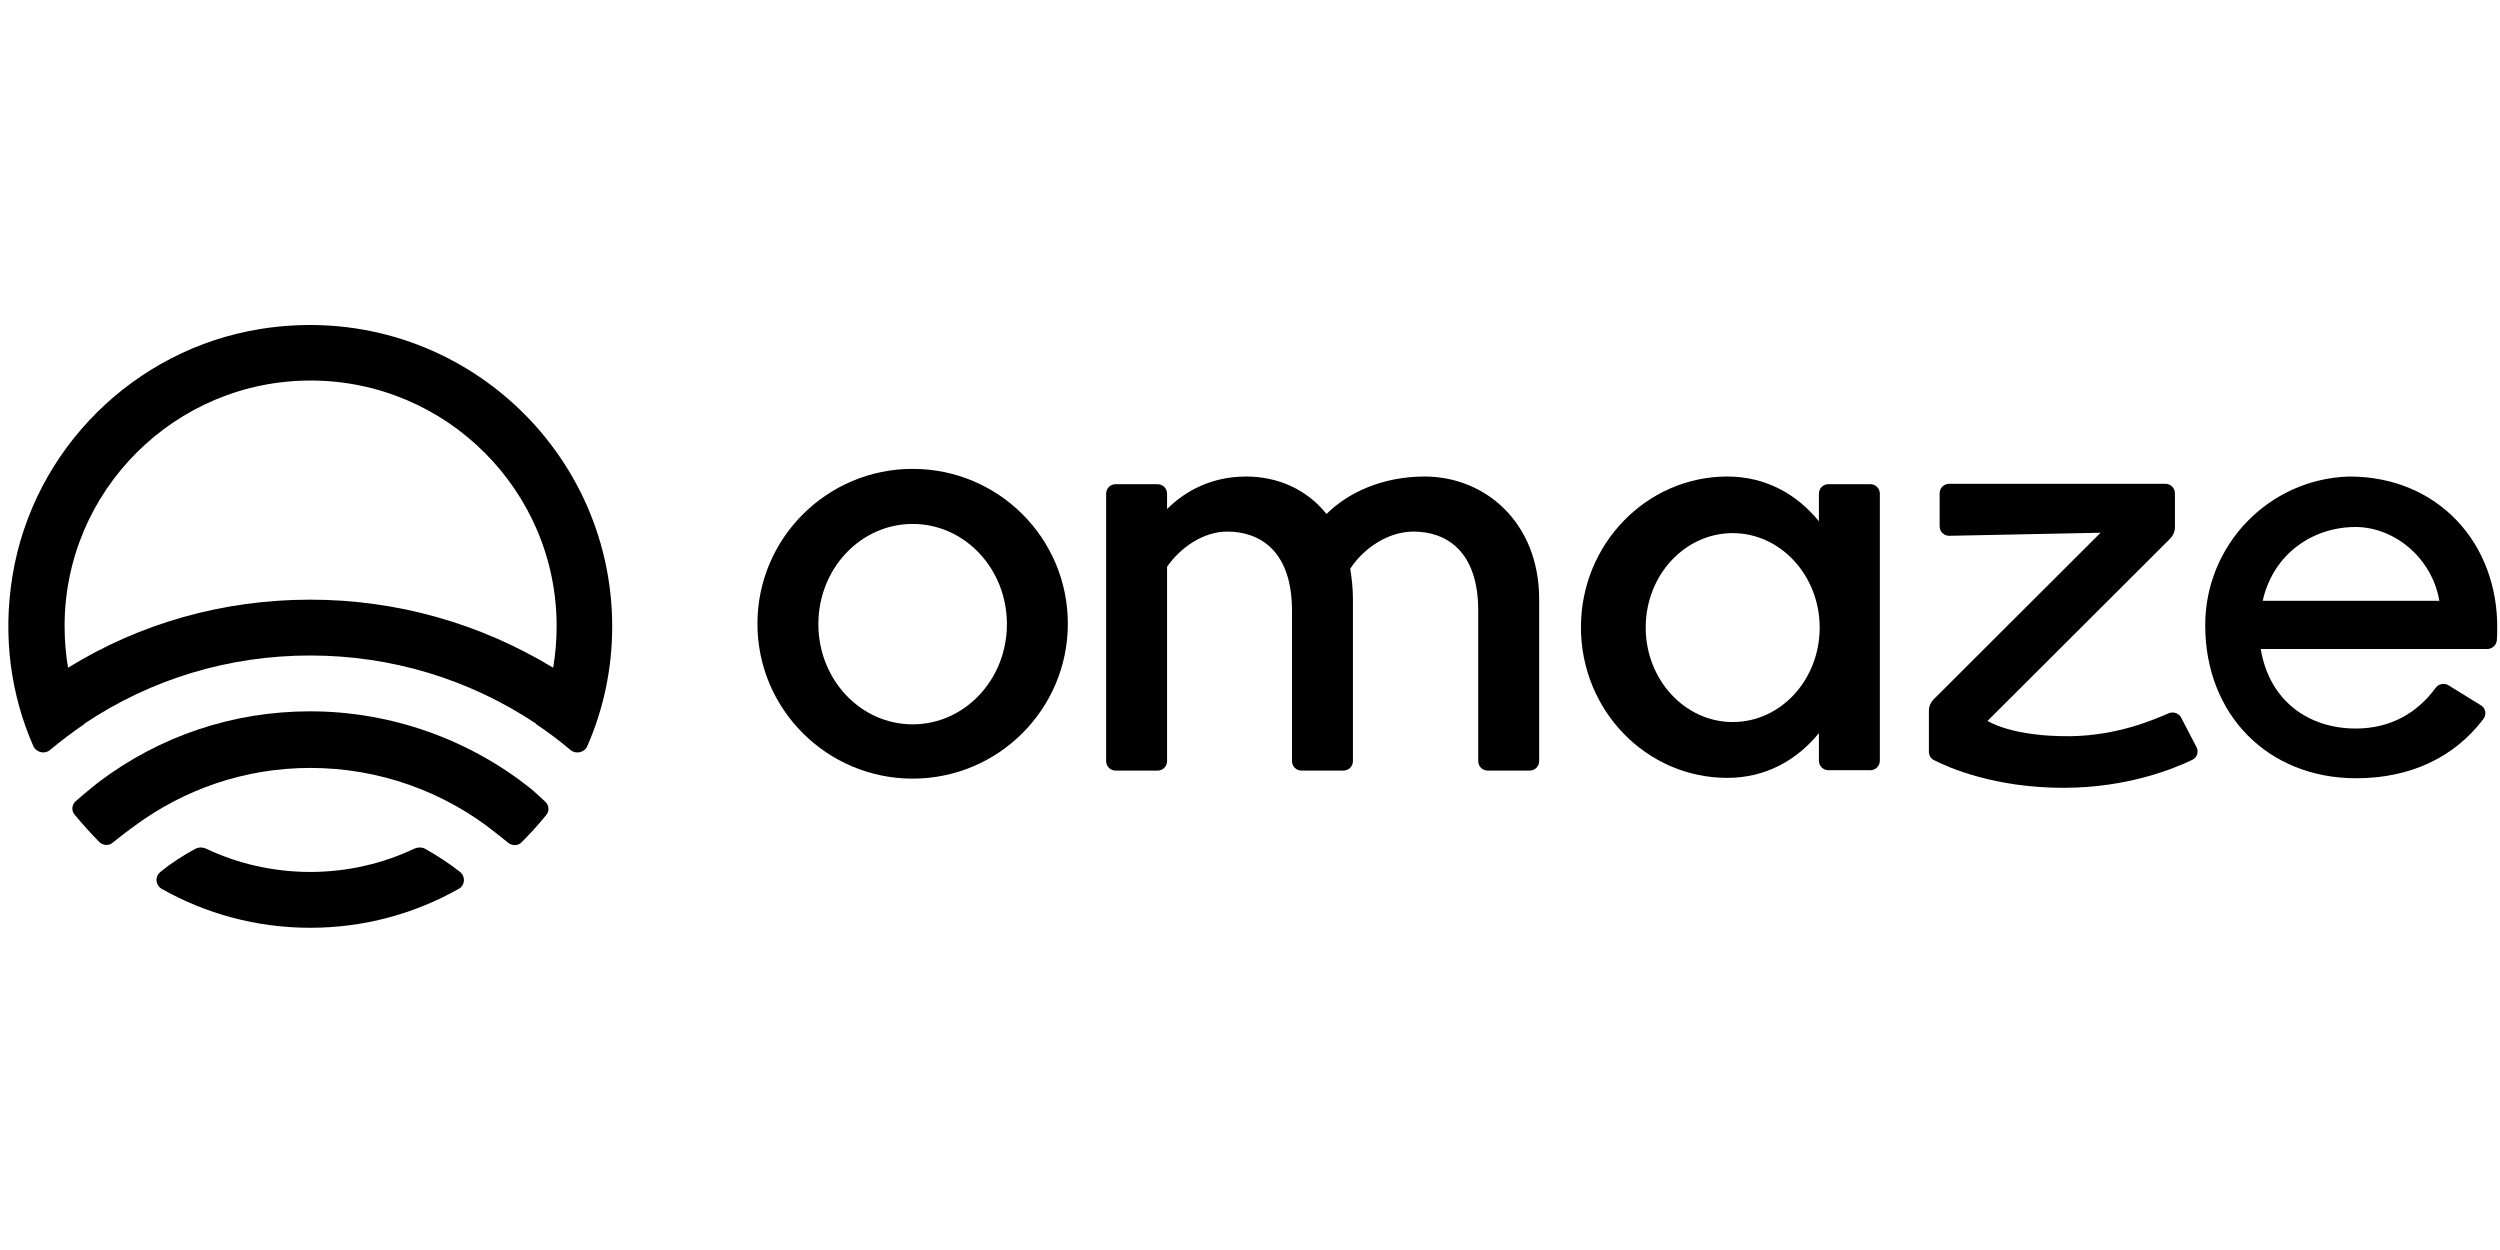 <svg width="900" xmlns="http://www.w3.org/2000/svg" height="450" id="screenshot-0430ec2e-41a1-8011-8005-9896b0bcc476" fill="none" version="1.1"><g id="shape-0430ec2e-41a1-8011-8005-9896b0bcc476"><defs><clipPath id="frame-clip-0430ec2e-41a1-8011-8005-9896b0bcc476-render-1" class="frame-clip frame-clip-def"><rect rx="0" ry="0" width="900" height="450" transform="matrix(1, 0, 0, 1, 0, 0)"/></clipPath></defs><g clip-path="url(#frame-clip-0430ec2e-41a1-8011-8005-9896b0bcc476-render-1)"><g class="fills" id="fills-0430ec2e-41a1-8011-8005-9896b0bcc476"><rect rx="0" ry="0" width="900" height="450" transform="matrix(1, 0, 0, 1, 0, 0)" class="frame-background"/></g><g class="frame-children"><g id="shape-0430ec2e-41a1-8011-8005-989f8446f996" style="fill: rgb(0, 0, 0);"><g id="shape-0430ec2e-41a1-8011-8005-989f8447688d" style="fill: rgb(0, 0, 0);"><g id="shape-0430ec2e-41a1-8011-8005-989f8447c4d1"><path d="M111.678,313.900C98.296,313.900,85.466,310.871,74.154,305.502C72.912,304.952,71.671,304.952,70.429,305.502C65.877,307.980,61.600,310.733,57.737,313.900C55.668,315.552,55.944,318.581,58.151,319.957C74.016,328.906,92.226,334.000,111.678,334.000C131.129,334.000,149.340,328.906,165.204,319.957C167.412,318.719,167.687,315.552,165.618,313.900C161.617,310.733,157.341,307.980,152.926,305.502C151.823,304.952,150.443,304.952,149.201,305.502C137.889,310.871,125.059,313.900,111.678,313.900ZZ" style="stroke-width: 0.027; fill: rgb(0, 0, 0); fill-opacity: 1;" class="fills" id="fills-0430ec2e-41a1-8011-8005-989f8447c4d1"/></g><g id="shape-0430ec2e-41a1-8011-8005-989f844836ac"><path d="M191.555,284.300C169.068,266.128,140.649,256.078,111.679,256.078C83.950,256.078,57.600,264.889,35.528,281.547C35.528,281.547,30.837,285.265,27.250,288.431C25.871,289.670,25.595,291.735,26.837,293.250C29.596,296.554,32.769,300.133,35.804,303.161C37.045,304.400,39.115,304.539,40.494,303.437C43.667,300.821,47.806,297.793,47.806,297.793C66.430,283.887,88.502,276.454,111.817,276.454C136.235,276.454,159.963,284.852,178.863,300.133C178.863,300.133,180.932,301.785,183.001,303.437C184.381,304.539,186.451,304.539,187.692,303.300C190.727,300.271,193.900,296.829,196.659,293.387C197.901,291.873,197.624,289.808,196.245,288.569C193.900,286.366,191.555,284.300,191.555,284.300ZZ" style="stroke-width: 0.027; fill: rgb(0, 0, 0); fill-opacity: 1;" class="fills" id="fills-0430ec2e-41a1-8011-8005-989f844836ac"/></g><g id="shape-0430ec2e-41a1-8011-8005-989f844836ad"><path d="M93.886,118.407C48.224,125.704,11.941,161.773,4.492,207.343C0.905,229.232,3.940,250.158,11.941,268.469C13.045,270.946,16.080,271.635,18.011,269.983C22.012,266.679,26.151,263.513,30.427,260.621L30.427,260.483C54.569,244.376,82.436,235.978,111.683,235.978C140.929,235.978,168.934,244.514,192.938,260.483L192.938,260.621C197.215,263.513,201.491,266.679,205.354,269.983C207.286,271.635,210.458,270.946,211.424,268.606C217.218,255.390,220.391,240.796,220.391,225.515C220.391,159.846,161.760,107.669,93.886,118.407ZZM111.683,215.878C80.505,215.878,50.569,224.276,24.495,240.383C23.668,235.565,23.254,230.471,23.254,225.378C23.254,176.642,62.985,136.993,111.821,136.993C160.656,136.993,200.387,176.642,200.387,225.378C200.387,230.471,199.974,235.428,199.146,240.383C172.796,224.414,142.860,215.878,111.683,215.878ZZ" style="stroke-width: 0.027; fill: rgb(0, 0, 0); fill-opacity: 1;" class="fills" id="fills-0430ec2e-41a1-8011-8005-989f844836ad"/></g><g id="shape-0430ec2e-41a1-8011-8005-989f844846d4"><path d="M512.851,171.548C497.539,171.548,485.123,177.468,477.535,185.040C470.638,176.367,460.291,171.548,448.565,171.548C436.149,171.548,426.630,176.780,420.146,183.251L420.146,177.744C420.146,175.816,418.629,174.302,416.697,174.302L401.660,174.302C399.729,174.302,398.211,175.816,398.211,177.744L398.211,273.976C398.211,275.903,399.729,277.418,401.660,277.418L416.697,277.418C418.629,277.418,420.146,275.903,420.146,273.976L420.146,204.039C425.112,196.880,433.390,191.373,441.805,191.373C453.117,191.373,465.119,197.843,465.119,219.871L465.119,273.976C465.119,275.903,466.637,277.418,468.568,277.418L483.605,277.418C485.537,277.418,487.054,275.903,487.054,273.976L487.054,215.741C487.054,211.886,486.640,208.169,486.088,204.727C491.055,197.155,499.884,191.373,508.851,191.373C520.163,191.373,532.165,197.843,532.165,219.871L532.165,273.976C532.165,275.903,533.683,277.418,535.614,277.418L550.651,277.418C552.583,277.418,554.100,275.903,554.100,273.976L554.100,215.741C554.100,188.207,534.786,171.548,512.851,171.548ZZ" style="stroke-width: 0.027; fill: rgb(0, 0, 0); fill-opacity: 1;" class="fills" id="fills-0430ec2e-41a1-8011-8005-989f844846d4"/></g><g id="shape-0430ec2e-41a1-8011-8005-989f8448a2dd"><path d="M673.294,174.302L658.257,174.302C656.326,174.302,654.808,175.816,654.808,177.744L654.808,187.656C646.945,178.019,635.771,171.548,621.837,171.548C592.728,171.548,569.138,195.916,569.138,225.791C569.138,255.803,592.728,280.034,621.837,280.034C635.771,280.034,646.945,273.563,654.808,263.926L654.808,273.838C654.808,275.766,656.326,277.280,658.257,277.280L673.294,277.280C675.226,277.280,676.743,275.766,676.743,273.838L676.743,177.744C676.743,175.816,675.226,174.302,673.294,174.302ZZM623.768,259.934C606.524,259.934,592.453,244.652,592.453,225.928C592.453,207.067,606.524,191.924,623.768,191.924C641.013,191.924,655.084,207.205,655.084,225.928C655.084,244.652,641.151,259.934,623.768,259.934ZZ" style="stroke-width: 0.027; fill: rgb(0, 0, 0); fill-opacity: 1;" class="fills" id="fills-0430ec2e-41a1-8011-8005-989f8448a2dd"/></g><g id="shape-0430ec2e-41a1-8011-8005-989f8448fab6"><path d="M845.745,171.548C816.773,172.374,793.876,196.191,793.876,225.103C793.876,257.180,816.360,280.171,848.231,280.171C867.402,280.171,883.406,272.875,894.032,258.832C895.272,257.180,894.859,254.840,893.061,253.876L881.478,246.717C879.956,245.753,877.891,246.166,876.782,247.680C870.439,256.354,860.922,262.274,848.093,262.274C830.980,262.274,816.911,252.224,813.874,233.638L895.409,233.638C897.200,233.638,898.722,232.262,898.860,230.471C898.997,229.095,898.997,227.580,898.997,226.204C899.273,195.778,877.891,171.548,845.745,171.548ZZM814.570,216.291C818.433,199.082,832.915,189.721,847.955,189.721C862.024,189.721,875.542,200.873,878.166,216.291Z" style="stroke-width: 0.027; fill: rgb(0, 0, 0); fill-opacity: 1;" class="fills" id="fills-0430ec2e-41a1-8011-8005-989f8448fab6"/></g><g id="shape-0430ec2e-41a1-8011-8005-989f8449250b"><path d="M328.550,168.795C297.648,168.795,272.678,193.851,272.678,224.552C272.678,255.390,297.786,280.308,328.550,280.308C359.451,280.308,384.422,255.252,384.422,224.552C384.422,193.713,359.451,168.795,328.550,168.795ZZM328.550,260.759C309.788,260.759,294.613,244.652,294.613,224.689C294.613,204.727,309.788,188.619,328.550,188.619C347.311,188.619,362.486,204.727,362.486,224.689C362.486,244.652,347.311,260.759,328.550,260.759ZZ" style="stroke-width: 0.027; fill: rgb(0, 0, 0); fill-opacity: 1;" class="fills" id="fills-0430ec2e-41a1-8011-8005-989f8449250b"/></g><g id="shape-0430ec2e-41a1-8011-8005-989f8449250c"><path d="M785.178,258.281C784.352,256.767,782.424,256.078,780.764,256.767C774.973,259.245,762.281,264.752,745.589,265.027C724.204,265.302,715.513,259.520,715.513,259.520L781.177,193.989C782.286,192.887,782.975,191.372,782.975,189.858L782.975,177.606C782.975,175.678,781.453,174.164,779.525,174.164L701.718,174.164C699.786,174.164,698.269,175.678,698.269,177.606L698.269,189.445C698.269,191.372,699.786,192.887,701.718,192.887L756.207,191.785L696.200,251.672C695.096,252.774,694.406,254.289,694.406,255.803L694.406,270.671C694.406,271.910,695.096,273.150,696.338,273.700C701.718,276.454,718.272,283.613,742.827,283.613C765.869,283.613,782.562,276.729,789.179,273.563C790.977,272.737,791.666,270.534,790.702,268.882Z" style="stroke-width: 0.027; fill: rgb(0, 0, 0); fill-opacity: 1;" class="fills" id="fills-0430ec2e-41a1-8011-8005-989f8449250c"/></g></g></g></g></g></g></svg>